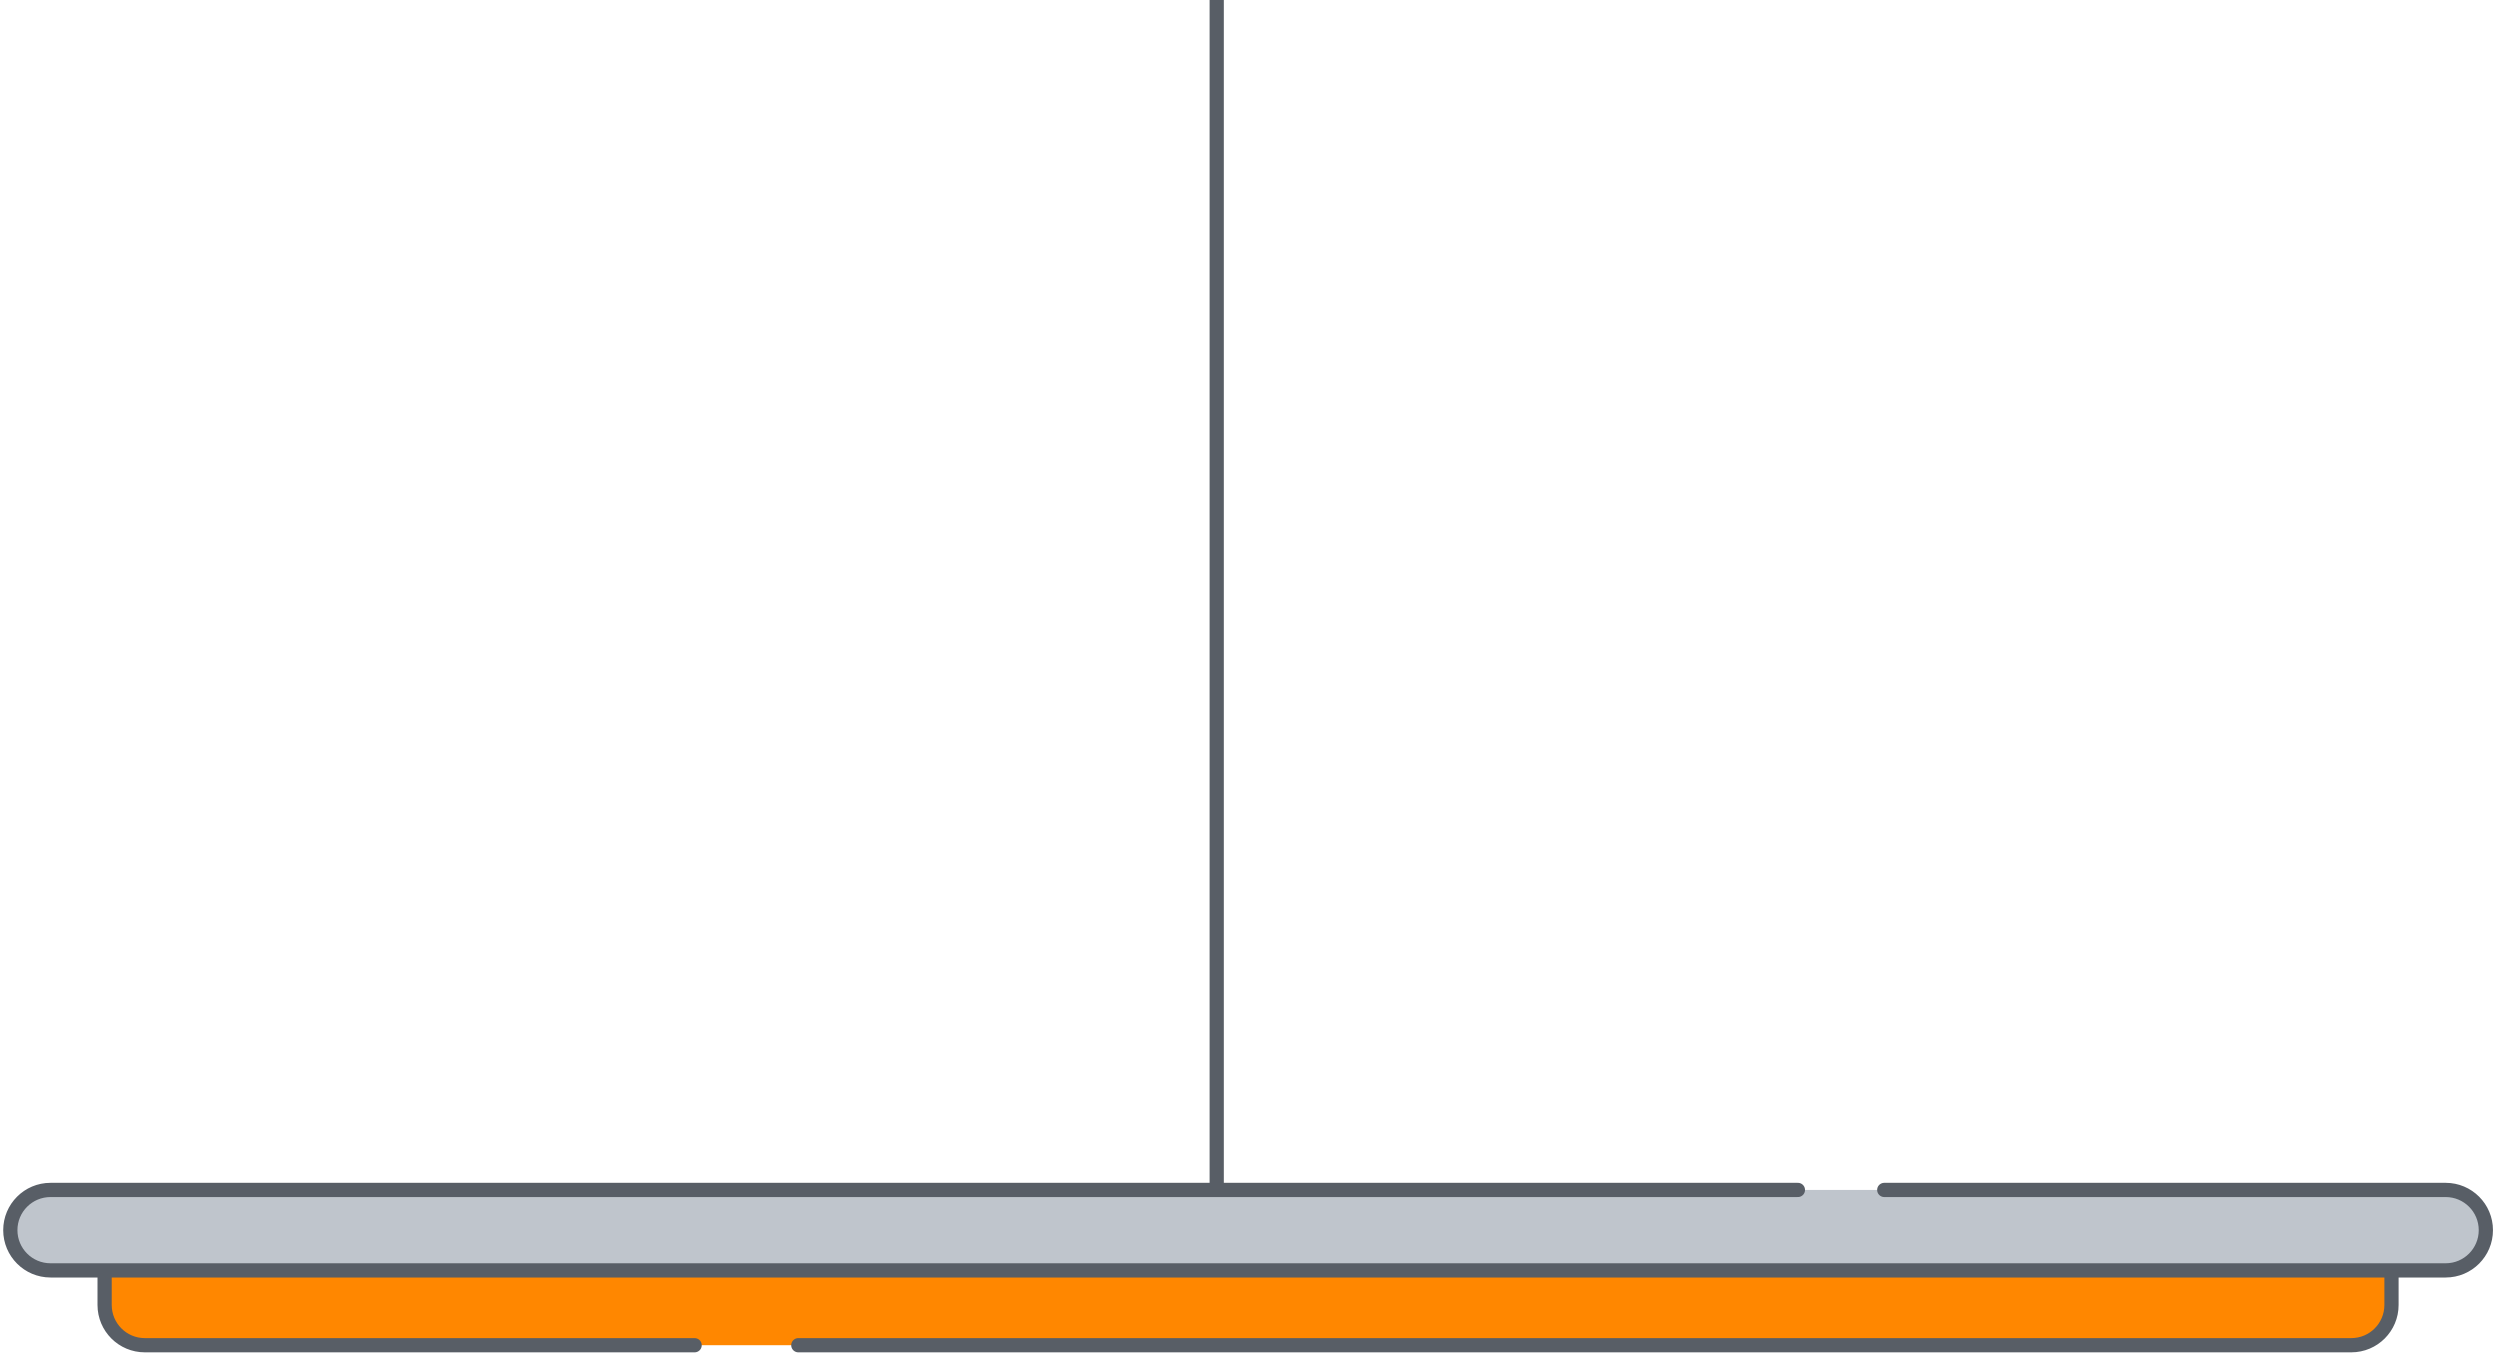 <svg viewBox="0 0 324 176" fill="none" xmlns="http://www.w3.org/2000/svg">
<path d="M90.022 174.341H18.767C15.89 174.341 13.559 172.007 13.559 169.127V163.666C13.559 160.786 15.89 158.453 18.767 158.453H304.729C307.606 158.453 309.937 160.786 309.937 163.666V169.127C309.937 172.007 307.606 174.341 304.729 174.341H103.463" fill="#FF8700"/>
<path d="M90.022 174.341H18.767C15.89 174.341 13.559 172.007 13.559 169.127V163.666C13.559 160.786 15.89 158.453 18.767 158.453H304.729C307.606 158.453 309.937 160.786 309.937 163.666V169.127C309.937 172.007 307.606 174.341 304.729 174.341H103.463" stroke="#585E66" stroke-width="1.844" stroke-linecap="round" stroke-linejoin="round"/>
<path d="M244.2 154.216H316.96C319.836 154.216 322.167 156.549 322.167 159.429C322.167 162.309 319.836 164.642 316.96 164.642H6.546C3.669 164.642 1.338 162.309 1.338 159.429C1.338 156.549 3.669 154.216 6.546 154.216H233.008" fill="#BFC5CC"/>
<path d="M244.2 154.216H316.96C319.836 154.216 322.167 156.549 322.167 159.429C322.167 162.309 319.836 164.642 316.96 164.642H6.546C3.669 164.642 1.338 162.309 1.338 159.429C1.338 156.549 3.669 154.216 6.546 154.216H233.008" stroke="#585E66" stroke-width="1.844" stroke-linecap="round" stroke-linejoin="round"/>
<path d="M157.686 0V153.695" stroke="#585E66" stroke-width="1.844" stroke-linecap="round" stroke-linejoin="round"/>
</svg>
